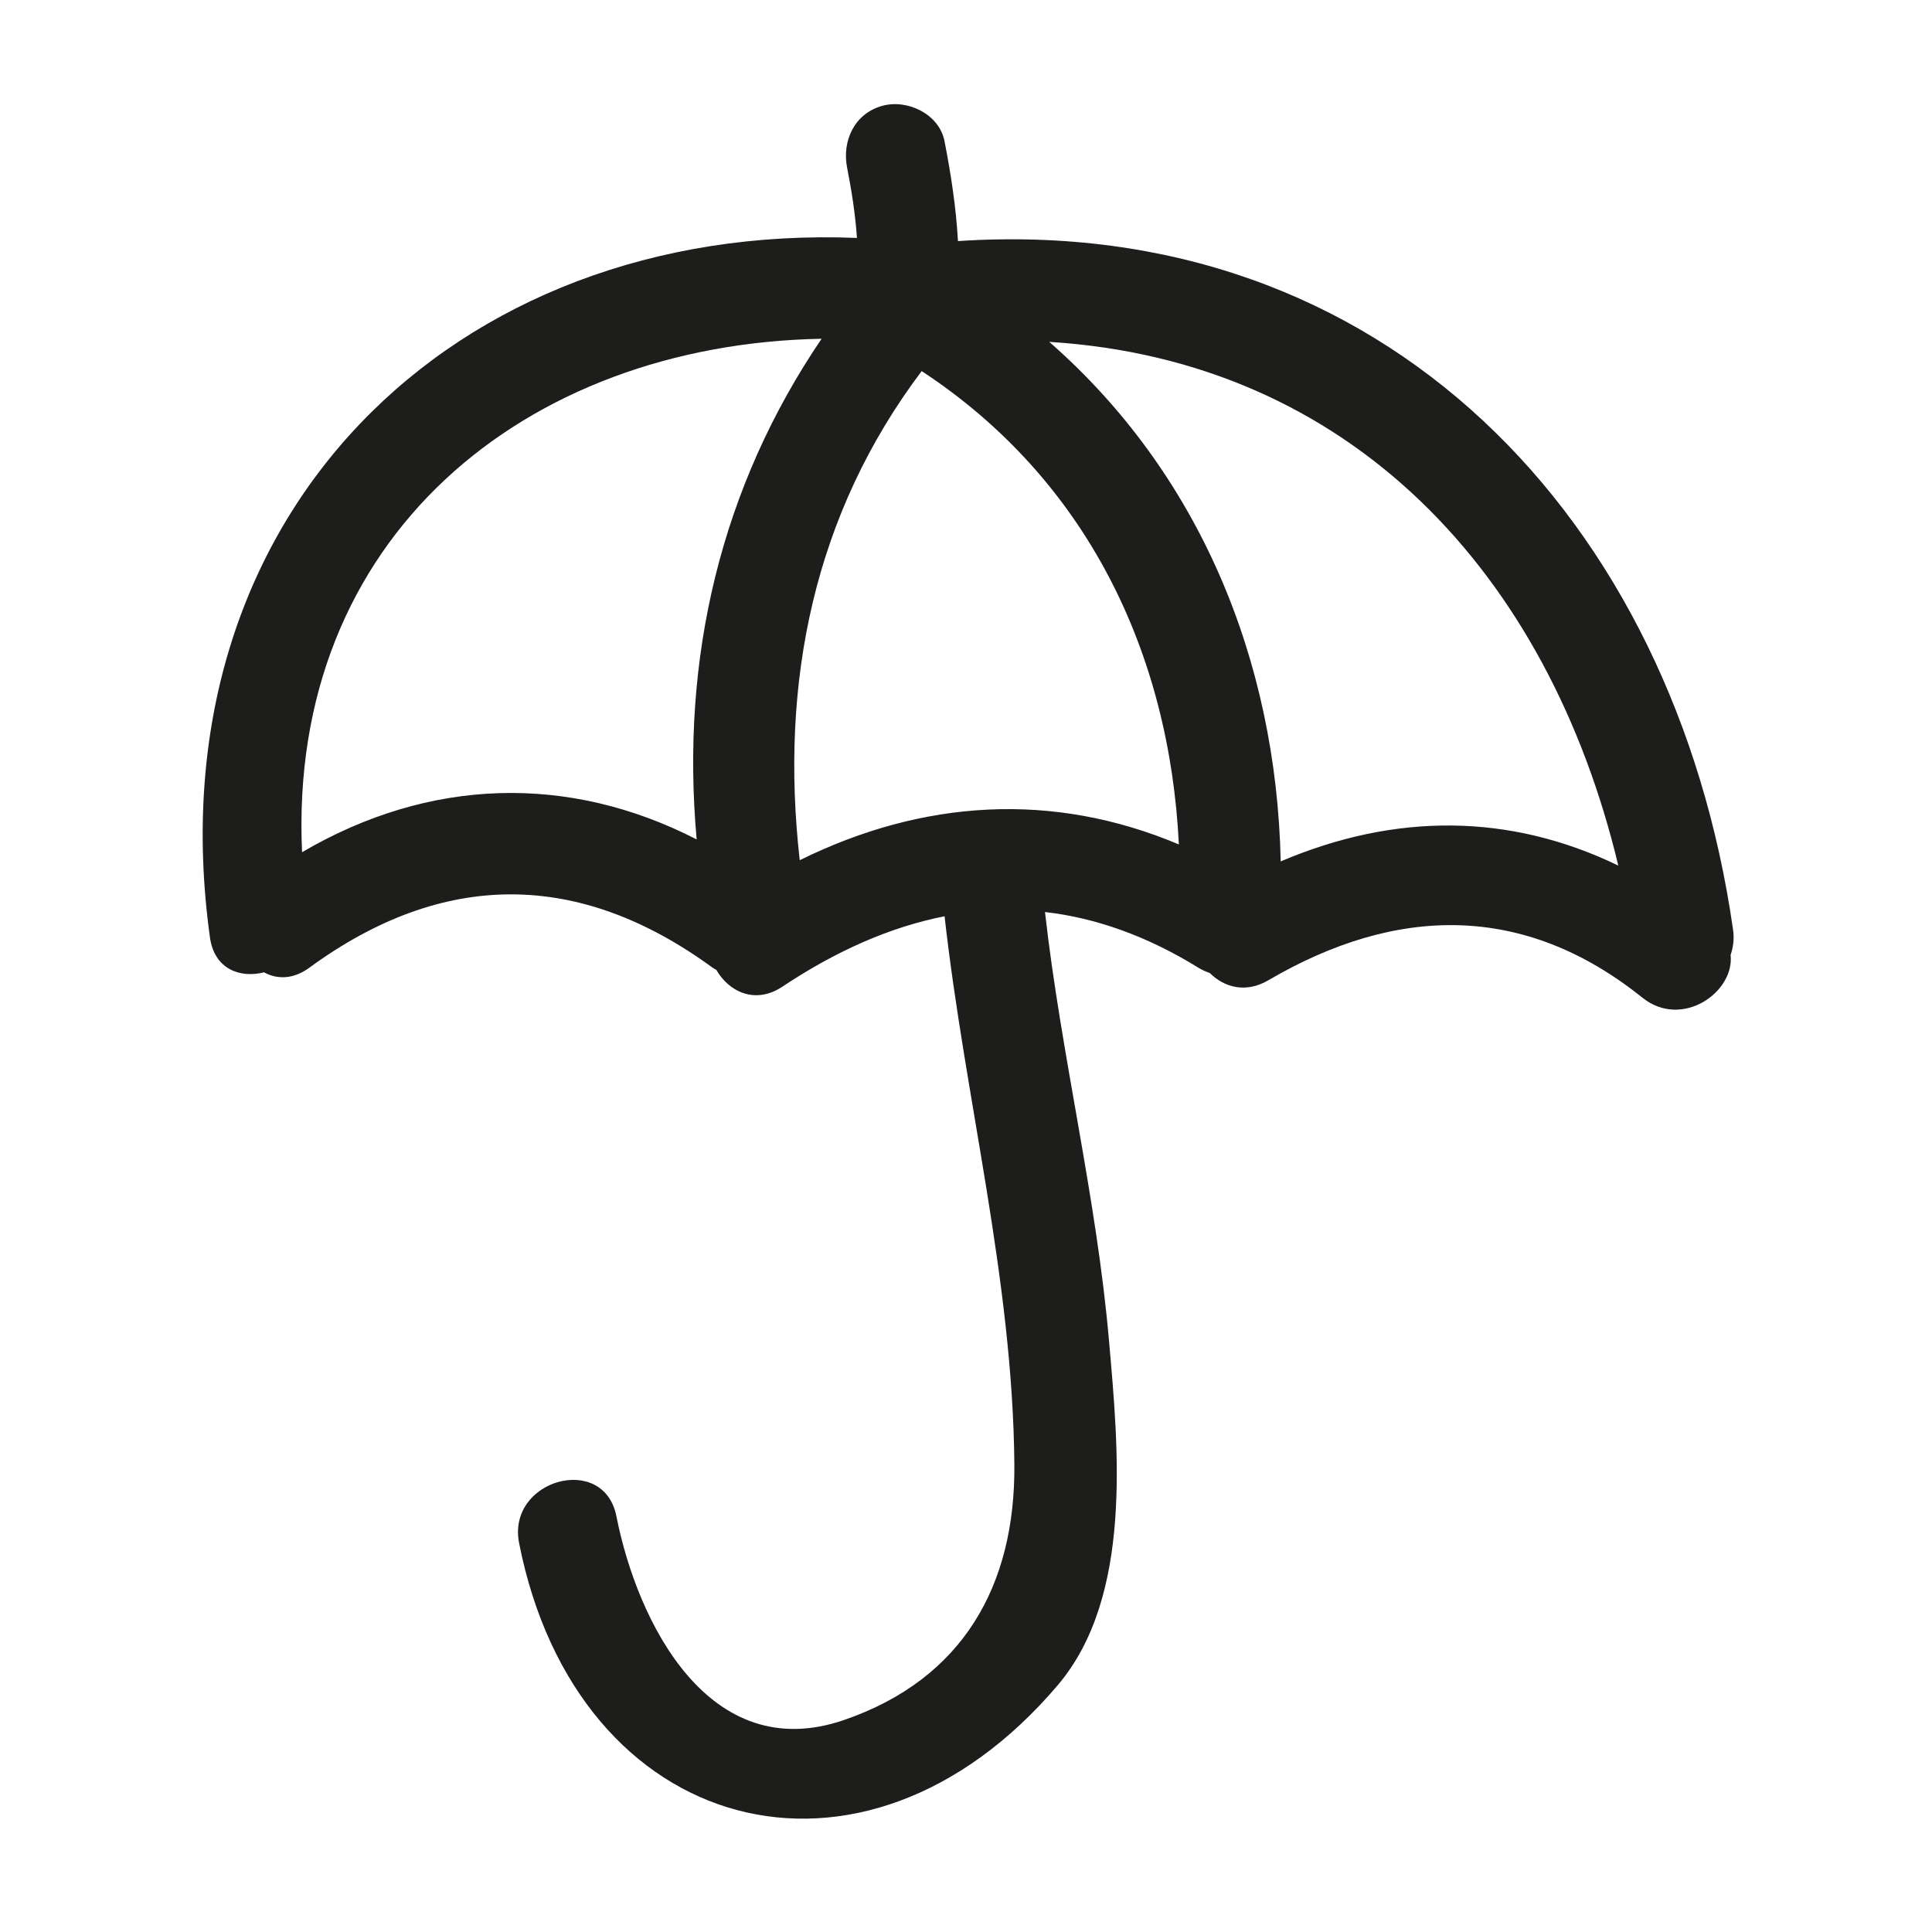 <?xml version="1.0" encoding="utf-8"?>
<!-- Generator: Adobe Illustrator 17.0.2, SVG Export Plug-In . SVG Version: 6.00 Build 0)  -->
<!DOCTYPE svg PUBLIC "-//W3C//DTD SVG 1.1//EN" "http://www.w3.org/Graphics/SVG/1.1/DTD/svg11.dtd">
<svg version="1.1" id="Capa_1" xmlns="http://www.w3.org/2000/svg" xmlns:xlink="http://www.w3.org/1999/xlink" x="0px" y="0px"
	 width="100px" height="100px" viewBox="0 0 100 100" enable-background="new 0 0 100 100" xml:space="preserve">
<g>
	<path fill="#1D1D1B" d="M89.702,48.117c-3.039-21.261-18.069-37.089-40.118-35.639c-0.098-1.74-0.362-3.468-0.698-5.177
		c-0.275-1.398-1.919-2.181-3.214-1.825c-1.448,0.398-2.1,1.818-1.824,3.213c0.238,1.209,0.423,2.408,0.508,3.626
		C23.45,11.482,7.837,26.723,10.868,48.527c0.227,1.634,1.557,2.117,2.798,1.8c0.667,0.367,1.5,0.379,2.346-0.239
		c6.921-5.061,13.951-5.061,20.873,0c0.064,0.047,0.128,0.073,0.192,0.113c0.654,1.135,2.014,1.805,3.424,0.866
		c2.777-1.849,5.572-3.086,8.39-3.641c1.062,9.484,3.527,18.761,3.612,28.366c0.056,6.255-2.649,11.115-8.817,13.236
		c-6.971,2.396-10.692-5.028-11.78-10.544c-0.65-3.304-5.686-1.901-5.037,1.389c2.989,15.168,17.792,19.221,27.876,7.357
		c3.912-4.603,3.139-12.314,2.658-17.826c-0.648-7.462-2.478-14.769-3.314-22.198c2.622,0.303,5.268,1.233,7.939,2.882
		c0.199,0.122,0.396,0.209,0.59,0.274c0.738,0.738,1.855,1.065,3.027,0.379c6.629-3.883,13.242-4.018,19.365,0.898
		c2.048,1.645,4.78-0.286,4.566-2.212C89.712,49.034,89.771,48.599,89.702,48.117z M36.059,43.448
		c-6.651-3.412-13.843-3.194-20.424,0.662c-0.746-16.263,11.507-26.292,26.891-26.576C37.323,25.195,35.213,34.048,36.059,43.448z
		 M41.394,44.524c-1.046-9.232,0.746-17.936,6.312-25.317c8.551,5.619,12.826,14.568,13.312,24.501
		C54.487,40.953,47.762,41.381,41.394,44.524z M66.289,44.586c-0.228-10.471-4.238-20.113-11.98-26.891
		c15.569,0.965,25.826,11.953,29.454,27.107C78.159,42.093,72.23,42.055,66.289,44.586z"/>
</g>
</svg>
